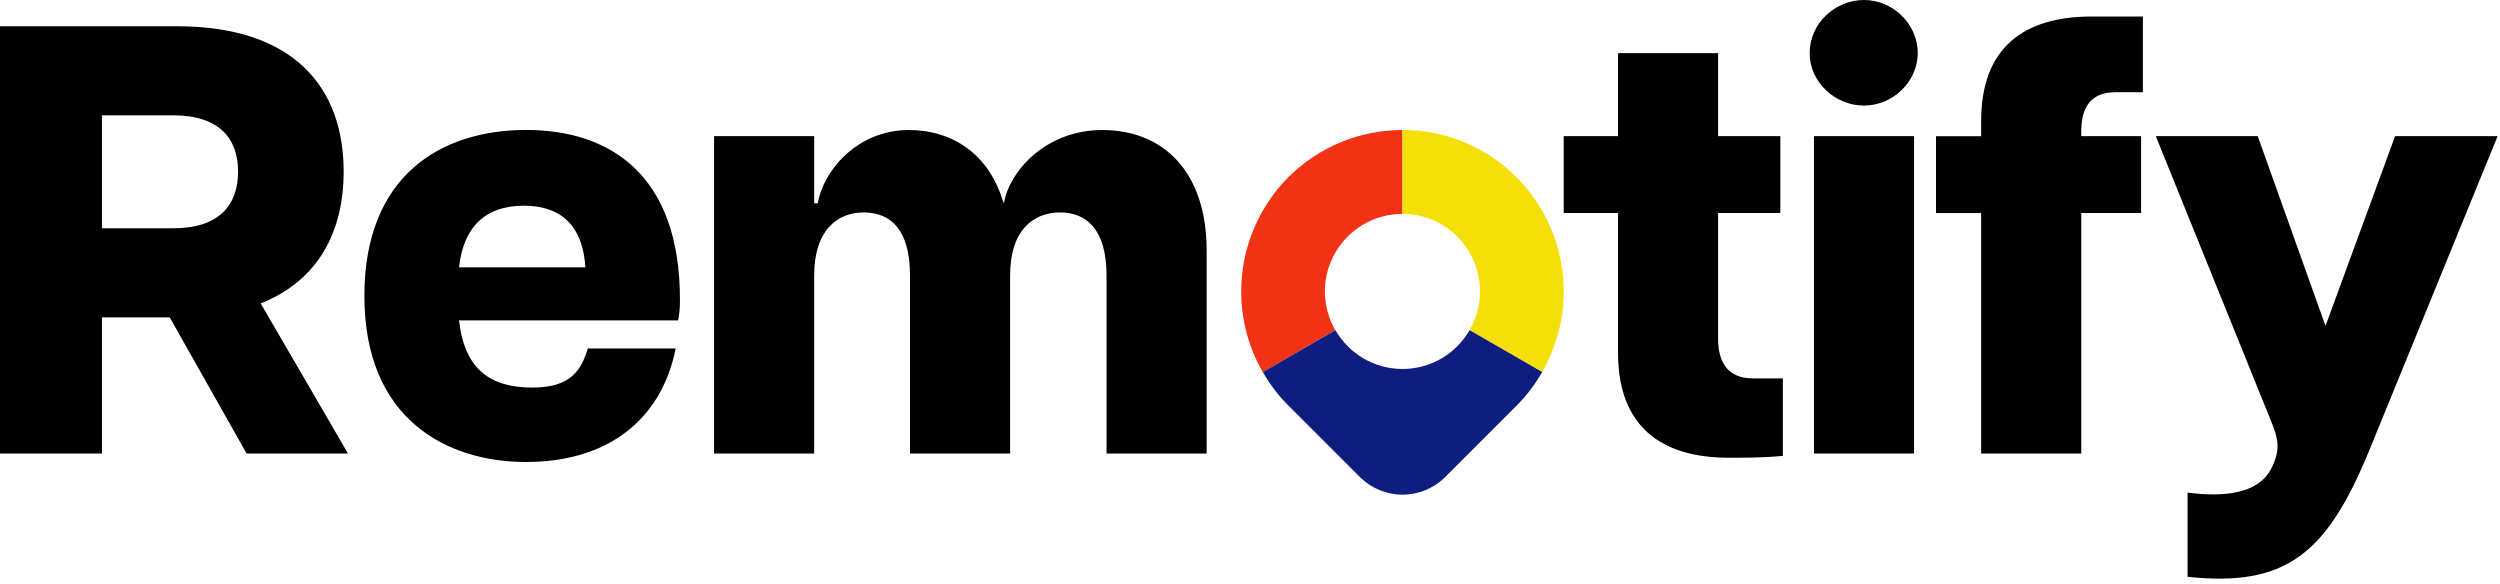 <svg width="398" height="93" viewBox="0 0 398 93" fill="none" xmlns="http://www.w3.org/2000/svg">
<path d="M205.1 28.22C203.47 29.85 202.13 31.65 201.03 33.56C196.46 41.48 196.46 51.3 201.03 59.23L212.58 52.56C211.53 50.75 210.92 48.64 210.92 46.39C210.92 44.15 211.53 42.04 212.58 40.22C214.72 36.54 218.7 34.05 223.27 34.05V20.7C216.69 20.7 210.12 23.21 205.1 28.22Z" fill="#F13215"/>
<path d="M245.51 33.56C244.41 31.66 243.07 29.86 241.44 28.22C236.42 23.2 229.85 20.69 223.27 20.69V34.04C227.84 34.04 231.82 36.53 233.95 40.21C235.01 42.03 235.61 44.14 235.61 46.38C235.61 48.64 235.01 50.74 233.95 52.55L245.5 59.22C250.09 51.3 250.09 41.48 245.51 33.56Z" fill="#F4DF06"/>
<path d="M233.96 52.56C231.84 56.25 227.86 58.74 223.28 58.74C218.71 58.74 214.73 56.25 212.59 52.56L201.04 59.23C202.14 61.14 203.47 62.94 205.11 64.56L216.4 75.85C216.45 75.9 216.5 75.95 216.55 76C218.29 77.69 220.66 78.75 223.29 78.75C225.86 78.75 228.18 77.74 229.91 76.11L230.28 75.74L241.46 64.56C243.09 62.93 244.42 61.13 245.53 59.23L233.96 52.56Z" fill="#0F1C80"/>
<path d="M39.26 72.2L27.02 50.53H16.23V72.2H0V4.18H28.18C46.84 4.18 54.71 13.99 54.71 27.31C54.71 36.93 50.63 44.7 41.5 48.3L55.4 72.2H39.26ZM16.23 36.34H27.6C34.89 36.34 37.9 32.65 37.9 27.3C37.9 22.05 34.89 18.36 27.6 18.36H16.23V36.34Z" fill="black"/>
<path d="M107.96 51.01H73.08C73.96 58.88 78.13 61.7 84.74 61.7C90.86 61.7 92.51 58.98 93.58 55.48H107.57C105.24 67.14 96.4 73.55 83.76 73.55C71.13 73.55 58.01 66.75 58.01 47.12C58.01 27.98 70.16 20.69 83.76 20.69C96.88 20.69 108.25 27.59 108.25 47.7C108.25 49.27 108.15 49.85 107.96 51.01ZM93.19 42.56C92.9 37.51 90.66 32.75 83.38 32.75C77.16 32.75 73.76 36.25 73.08 42.56H93.19Z" fill="black"/>
<path d="M192.1 39.94V72.2H176.16V43.83C176.16 36.64 173.05 33.82 168.78 33.82C164.5 33.82 160.81 36.64 160.81 43.83V72.2H144.87V43.83C144.87 36.64 141.86 33.82 137.49 33.82C133.31 33.82 129.62 36.64 129.62 43.83V72.2H113.68V21.67H129.62V32.36H130.2C130.98 27.4 136.32 20.7 144.68 20.7C151.68 20.7 157.51 24.59 159.74 32.26H159.84C160.71 27.3 166.45 20.7 175.48 20.7C185.11 20.7 192.1 27.21 192.1 39.94Z" fill="black"/>
<path d="M283.83 60.24V72.58C280.82 72.87 278.1 72.87 275.18 72.87C264.49 72.87 257.59 67.91 257.59 56.16V33.91H248.94V21.67H257.59V8.46H273.52V21.67H283.43V33.91H273.52V53.93C273.52 57.43 274.88 60.24 279.06 60.24H283.83Z" fill="black"/>
<path d="M288.1 8.45C288.1 3.69 292.18 0 296.75 0C301.22 0 305.3 3.69 305.3 8.45C305.3 13.12 301.22 16.81 296.75 16.81C292.18 16.81 288.1 13.12 288.1 8.45ZM288.78 21.67H304.72V72.2H288.78V21.67Z" fill="black"/>
<path d="M331.34 20.89V21.67H340.86V33.91H331.34V72.2H315.4V33.92H308.21V21.68H315.4V19.25C315.4 7.49 322.3 2.63 332.99 2.63H341.15V14.68H336.78C332.7 14.67 331.34 17.3 331.34 20.89Z" fill="black"/>
<path d="M348.25 78.42C358.74 79.78 360.98 75.99 361.85 74.05C362.92 71.62 362.82 70.07 361.56 67.05L343.2 21.67H359.43L370.22 51.89L381.3 21.67H397.62L377.22 71.62C370.42 88.23 363.91 93.48 348.26 91.83V78.42H348.25Z" fill="black"/>
</svg>
